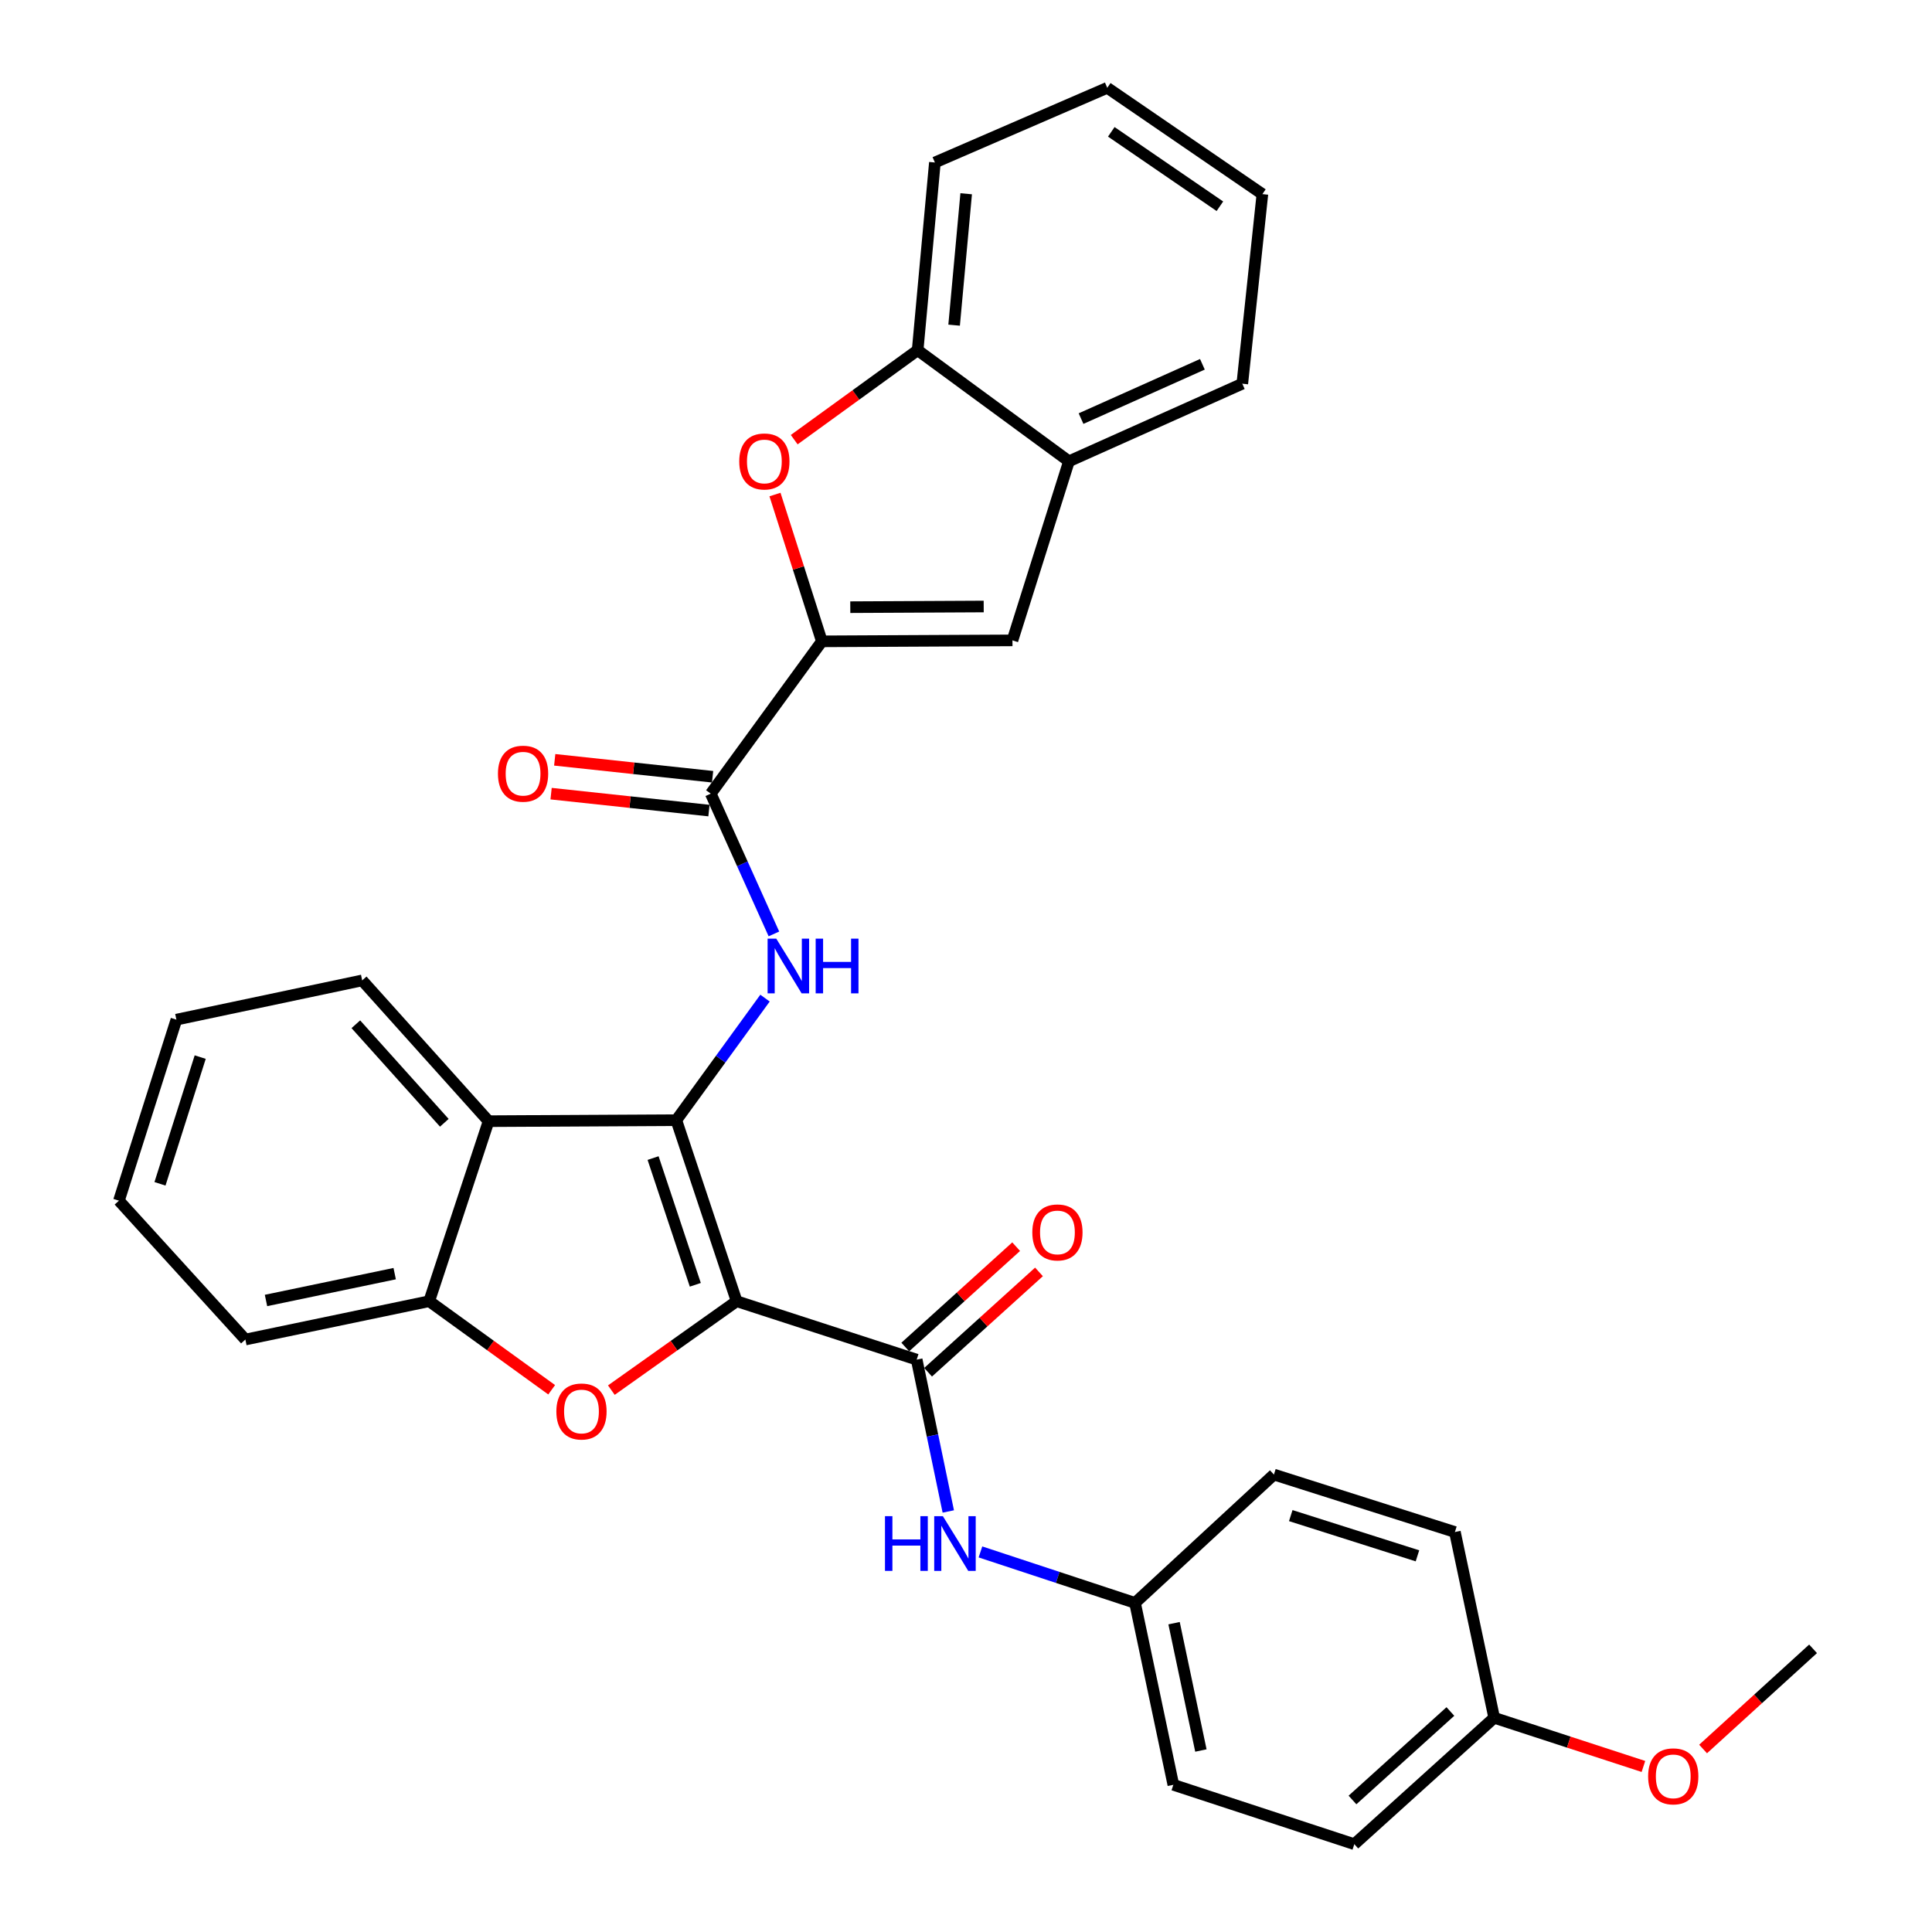 <?xml version='1.0' encoding='iso-8859-1'?>
<svg version='1.1' baseProfile='full'
              xmlns='http://www.w3.org/2000/svg'
                      xmlns:rdkit='http://www.rdkit.org/xml'
                      xmlns:xlink='http://www.w3.org/1999/xlink'
                  xml:space='preserve'
width='1000px' height='1000px' viewBox='0 0 1000 1000'>
<!-- END OF HEADER -->
<rect style='opacity:1.0;fill:#FFFFFF;stroke:none' width='1000' height='1000' x='0' y='0'> </rect>
<path class='bond-0' d='M 381.281,673.5 L 350.06,579.798' style='fill:none;fill-rule:evenodd;stroke:#000000;stroke-width:6px;stroke-linecap:butt;stroke-linejoin:miter;stroke-opacity:1' />
<path class='bond-0' d='M 359.89,665.012 L 338.035,599.421' style='fill:none;fill-rule:evenodd;stroke:#000000;stroke-width:6px;stroke-linecap:butt;stroke-linejoin:miter;stroke-opacity:1' />
<path class='bond-1' d='M 381.281,673.5 L 348.858,696.513' style='fill:none;fill-rule:evenodd;stroke:#000000;stroke-width:6px;stroke-linecap:butt;stroke-linejoin:miter;stroke-opacity:1' />
<path class='bond-1' d='M 348.858,696.513 L 316.436,719.527' style='fill:none;fill-rule:evenodd;stroke:#FF0000;stroke-width:6px;stroke-linecap:butt;stroke-linejoin:miter;stroke-opacity:1' />
<path class='bond-2' d='M 381.281,673.5 L 474.474,703.742' style='fill:none;fill-rule:evenodd;stroke:#000000;stroke-width:6px;stroke-linecap:butt;stroke-linejoin:miter;stroke-opacity:1' />
<path class='bond-4' d='M 350.06,579.798 L 373.014,548.212' style='fill:none;fill-rule:evenodd;stroke:#000000;stroke-width:6px;stroke-linecap:butt;stroke-linejoin:miter;stroke-opacity:1' />
<path class='bond-4' d='M 373.014,548.212 L 395.968,516.626' style='fill:none;fill-rule:evenodd;stroke:#0000FF;stroke-width:6px;stroke-linecap:butt;stroke-linejoin:miter;stroke-opacity:1' />
<path class='bond-5' d='M 350.06,579.798 L 252.895,580.317' style='fill:none;fill-rule:evenodd;stroke:#000000;stroke-width:6px;stroke-linecap:butt;stroke-linejoin:miter;stroke-opacity:1' />
<path class='bond-9' d='M 285.542,719.341 L 253.848,696.421' style='fill:none;fill-rule:evenodd;stroke:#FF0000;stroke-width:6px;stroke-linecap:butt;stroke-linejoin:miter;stroke-opacity:1' />
<path class='bond-9' d='M 253.848,696.421 L 222.154,673.5' style='fill:none;fill-rule:evenodd;stroke:#000000;stroke-width:6px;stroke-linecap:butt;stroke-linejoin:miter;stroke-opacity:1' />
<path class='bond-10' d='M 474.474,703.742 L 482.653,743.036' style='fill:none;fill-rule:evenodd;stroke:#000000;stroke-width:6px;stroke-linecap:butt;stroke-linejoin:miter;stroke-opacity:1' />
<path class='bond-10' d='M 482.653,743.036 L 490.833,782.331' style='fill:none;fill-rule:evenodd;stroke:#0000FF;stroke-width:6px;stroke-linecap:butt;stroke-linejoin:miter;stroke-opacity:1' />
<path class='bond-13' d='M 480.382,710.271 L 509.08,684.302' style='fill:none;fill-rule:evenodd;stroke:#000000;stroke-width:6px;stroke-linecap:butt;stroke-linejoin:miter;stroke-opacity:1' />
<path class='bond-13' d='M 509.08,684.302 L 537.777,658.333' style='fill:none;fill-rule:evenodd;stroke:#FF0000;stroke-width:6px;stroke-linecap:butt;stroke-linejoin:miter;stroke-opacity:1' />
<path class='bond-13' d='M 468.565,697.213 L 497.263,671.244' style='fill:none;fill-rule:evenodd;stroke:#000000;stroke-width:6px;stroke-linecap:butt;stroke-linejoin:miter;stroke-opacity:1' />
<path class='bond-13' d='M 497.263,671.244 L 525.961,645.275' style='fill:none;fill-rule:evenodd;stroke:#FF0000;stroke-width:6px;stroke-linecap:butt;stroke-linejoin:miter;stroke-opacity:1' />
<path class='bond-3' d='M 425.397,331.96 L 367.896,410.799' style='fill:none;fill-rule:evenodd;stroke:#000000;stroke-width:6px;stroke-linecap:butt;stroke-linejoin:miter;stroke-opacity:1' />
<path class='bond-7' d='M 425.397,331.96 L 413.263,293.966' style='fill:none;fill-rule:evenodd;stroke:#000000;stroke-width:6px;stroke-linecap:butt;stroke-linejoin:miter;stroke-opacity:1' />
<path class='bond-7' d='M 413.263,293.966 L 401.129,255.973' style='fill:none;fill-rule:evenodd;stroke:#FF0000;stroke-width:6px;stroke-linecap:butt;stroke-linejoin:miter;stroke-opacity:1' />
<path class='bond-8' d='M 425.397,331.96 L 524.049,331.461' style='fill:none;fill-rule:evenodd;stroke:#000000;stroke-width:6px;stroke-linecap:butt;stroke-linejoin:miter;stroke-opacity:1' />
<path class='bond-8' d='M 440.106,314.274 L 509.162,313.925' style='fill:none;fill-rule:evenodd;stroke:#000000;stroke-width:6px;stroke-linecap:butt;stroke-linejoin:miter;stroke-opacity:1' />
<path class='bond-6' d='M 400.575,483.394 L 384.236,447.097' style='fill:none;fill-rule:evenodd;stroke:#0000FF;stroke-width:6px;stroke-linecap:butt;stroke-linejoin:miter;stroke-opacity:1' />
<path class='bond-6' d='M 384.236,447.097 L 367.896,410.799' style='fill:none;fill-rule:evenodd;stroke:#000000;stroke-width:6px;stroke-linecap:butt;stroke-linejoin:miter;stroke-opacity:1' />
<path class='bond-17' d='M 252.895,580.317 L 187.469,507.455' style='fill:none;fill-rule:evenodd;stroke:#000000;stroke-width:6px;stroke-linecap:butt;stroke-linejoin:miter;stroke-opacity:1' />
<path class='bond-17' d='M 229.978,581.154 L 184.18,530.151' style='fill:none;fill-rule:evenodd;stroke:#000000;stroke-width:6px;stroke-linecap:butt;stroke-linejoin:miter;stroke-opacity:1' />
<path class='bond-31' d='M 252.895,580.317 L 222.154,673.5' style='fill:none;fill-rule:evenodd;stroke:#000000;stroke-width:6px;stroke-linecap:butt;stroke-linejoin:miter;stroke-opacity:1' />
<path class='bond-14' d='M 368.835,402.044 L 327.979,397.662' style='fill:none;fill-rule:evenodd;stroke:#000000;stroke-width:6px;stroke-linecap:butt;stroke-linejoin:miter;stroke-opacity:1' />
<path class='bond-14' d='M 327.979,397.662 L 287.123,393.28' style='fill:none;fill-rule:evenodd;stroke:#FF0000;stroke-width:6px;stroke-linecap:butt;stroke-linejoin:miter;stroke-opacity:1' />
<path class='bond-14' d='M 366.957,419.555 L 326.101,415.173' style='fill:none;fill-rule:evenodd;stroke:#000000;stroke-width:6px;stroke-linecap:butt;stroke-linejoin:miter;stroke-opacity:1' />
<path class='bond-14' d='M 326.101,415.173 L 285.245,410.791' style='fill:none;fill-rule:evenodd;stroke:#FF0000;stroke-width:6px;stroke-linecap:butt;stroke-linejoin:miter;stroke-opacity:1' />
<path class='bond-11' d='M 411.084,227.57 L 443.028,204.418' style='fill:none;fill-rule:evenodd;stroke:#FF0000;stroke-width:6px;stroke-linecap:butt;stroke-linejoin:miter;stroke-opacity:1' />
<path class='bond-11' d='M 443.028,204.418 L 474.973,181.266' style='fill:none;fill-rule:evenodd;stroke:#000000;stroke-width:6px;stroke-linecap:butt;stroke-linejoin:miter;stroke-opacity:1' />
<path class='bond-12' d='M 524.049,331.461 L 553.284,238.767' style='fill:none;fill-rule:evenodd;stroke:#000000;stroke-width:6px;stroke-linecap:butt;stroke-linejoin:miter;stroke-opacity:1' />
<path class='bond-22' d='M 222.154,673.5 L 127.004,693.342' style='fill:none;fill-rule:evenodd;stroke:#000000;stroke-width:6px;stroke-linecap:butt;stroke-linejoin:miter;stroke-opacity:1' />
<path class='bond-22' d='M 204.286,659.236 L 137.681,673.125' style='fill:none;fill-rule:evenodd;stroke:#000000;stroke-width:6px;stroke-linecap:butt;stroke-linejoin:miter;stroke-opacity:1' />
<path class='bond-15' d='M 507.48,803.273 L 547.484,816.468' style='fill:none;fill-rule:evenodd;stroke:#0000FF;stroke-width:6px;stroke-linecap:butt;stroke-linejoin:miter;stroke-opacity:1' />
<path class='bond-15' d='M 547.484,816.468 L 587.489,829.662' style='fill:none;fill-rule:evenodd;stroke:#000000;stroke-width:6px;stroke-linecap:butt;stroke-linejoin:miter;stroke-opacity:1' />
<path class='bond-24' d='M 474.973,181.266 L 483.896,84.101' style='fill:none;fill-rule:evenodd;stroke:#000000;stroke-width:6px;stroke-linecap:butt;stroke-linejoin:miter;stroke-opacity:1' />
<path class='bond-24' d='M 493.848,168.302 L 500.094,100.287' style='fill:none;fill-rule:evenodd;stroke:#000000;stroke-width:6px;stroke-linecap:butt;stroke-linejoin:miter;stroke-opacity:1' />
<path class='bond-34' d='M 474.973,181.266 L 553.284,238.767' style='fill:none;fill-rule:evenodd;stroke:#000000;stroke-width:6px;stroke-linecap:butt;stroke-linejoin:miter;stroke-opacity:1' />
<path class='bond-25' d='M 553.284,238.767 L 643.013,198.604' style='fill:none;fill-rule:evenodd;stroke:#000000;stroke-width:6px;stroke-linecap:butt;stroke-linejoin:miter;stroke-opacity:1' />
<path class='bond-25' d='M 559.548,216.668 L 622.358,188.554' style='fill:none;fill-rule:evenodd;stroke:#000000;stroke-width:6px;stroke-linecap:butt;stroke-linejoin:miter;stroke-opacity:1' />
<path class='bond-18' d='M 587.489,829.662 L 659.372,763.229' style='fill:none;fill-rule:evenodd;stroke:#000000;stroke-width:6px;stroke-linecap:butt;stroke-linejoin:miter;stroke-opacity:1' />
<path class='bond-19' d='M 587.489,829.662 L 607.321,923.814' style='fill:none;fill-rule:evenodd;stroke:#000000;stroke-width:6px;stroke-linecap:butt;stroke-linejoin:miter;stroke-opacity:1' />
<path class='bond-19' d='M 607.696,840.155 L 621.579,906.061' style='fill:none;fill-rule:evenodd;stroke:#000000;stroke-width:6px;stroke-linecap:butt;stroke-linejoin:miter;stroke-opacity:1' />
<path class='bond-16' d='M 773.385,889.12 L 700.993,954.545' style='fill:none;fill-rule:evenodd;stroke:#000000;stroke-width:6px;stroke-linecap:butt;stroke-linejoin:miter;stroke-opacity:1' />
<path class='bond-16' d='M 750.718,885.868 L 700.043,931.666' style='fill:none;fill-rule:evenodd;stroke:#000000;stroke-width:6px;stroke-linecap:butt;stroke-linejoin:miter;stroke-opacity:1' />
<path class='bond-23' d='M 773.385,889.12 L 812.008,901.718' style='fill:none;fill-rule:evenodd;stroke:#000000;stroke-width:6px;stroke-linecap:butt;stroke-linejoin:miter;stroke-opacity:1' />
<path class='bond-23' d='M 812.008,901.718 L 850.631,914.317' style='fill:none;fill-rule:evenodd;stroke:#FF0000;stroke-width:6px;stroke-linecap:butt;stroke-linejoin:miter;stroke-opacity:1' />
<path class='bond-33' d='M 773.385,889.12 L 753.054,792.972' style='fill:none;fill-rule:evenodd;stroke:#000000;stroke-width:6px;stroke-linecap:butt;stroke-linejoin:miter;stroke-opacity:1' />
<path class='bond-27' d='M 187.469,507.455 L 91.302,527.767' style='fill:none;fill-rule:evenodd;stroke:#000000;stroke-width:6px;stroke-linecap:butt;stroke-linejoin:miter;stroke-opacity:1' />
<path class='bond-21' d='M 659.372,763.229 L 753.054,792.972' style='fill:none;fill-rule:evenodd;stroke:#000000;stroke-width:6px;stroke-linecap:butt;stroke-linejoin:miter;stroke-opacity:1' />
<path class='bond-21' d='M 668.095,784.476 L 733.672,805.296' style='fill:none;fill-rule:evenodd;stroke:#000000;stroke-width:6px;stroke-linecap:butt;stroke-linejoin:miter;stroke-opacity:1' />
<path class='bond-20' d='M 607.321,923.814 L 700.993,954.545' style='fill:none;fill-rule:evenodd;stroke:#000000;stroke-width:6px;stroke-linecap:butt;stroke-linejoin:miter;stroke-opacity:1' />
<path class='bond-28' d='M 127.004,693.342 L 61.559,621.468' style='fill:none;fill-rule:evenodd;stroke:#000000;stroke-width:6px;stroke-linecap:butt;stroke-linejoin:miter;stroke-opacity:1' />
<path class='bond-26' d='M 881.516,905.281 L 909.979,879.354' style='fill:none;fill-rule:evenodd;stroke:#FF0000;stroke-width:6px;stroke-linecap:butt;stroke-linejoin:miter;stroke-opacity:1' />
<path class='bond-26' d='M 909.979,879.354 L 938.441,853.428' style='fill:none;fill-rule:evenodd;stroke:#000000;stroke-width:6px;stroke-linecap:butt;stroke-linejoin:miter;stroke-opacity:1' />
<path class='bond-30' d='M 483.896,84.101 L 573.116,45.455' style='fill:none;fill-rule:evenodd;stroke:#000000;stroke-width:6px;stroke-linecap:butt;stroke-linejoin:miter;stroke-opacity:1' />
<path class='bond-29' d='M 643.013,198.604 L 653.413,100.48' style='fill:none;fill-rule:evenodd;stroke:#000000;stroke-width:6px;stroke-linecap:butt;stroke-linejoin:miter;stroke-opacity:1' />
<path class='bond-32' d='M 91.302,527.767 L 61.559,621.468' style='fill:none;fill-rule:evenodd;stroke:#000000;stroke-width:6px;stroke-linecap:butt;stroke-linejoin:miter;stroke-opacity:1' />
<path class='bond-32' d='M 103.627,547.151 L 82.806,612.742' style='fill:none;fill-rule:evenodd;stroke:#000000;stroke-width:6px;stroke-linecap:butt;stroke-linejoin:miter;stroke-opacity:1' />
<path class='bond-35' d='M 653.413,100.48 L 573.116,45.455' style='fill:none;fill-rule:evenodd;stroke:#000000;stroke-width:6px;stroke-linecap:butt;stroke-linejoin:miter;stroke-opacity:1' />
<path class='bond-35' d='M 631.413,106.754 L 575.205,68.236' style='fill:none;fill-rule:evenodd;stroke:#000000;stroke-width:6px;stroke-linecap:butt;stroke-linejoin:miter;stroke-opacity:1' />
<path  class='atom-2' d='M 287.974 730.581
Q 287.974 723.781, 291.334 719.981
Q 294.694 716.181, 300.974 716.181
Q 307.254 716.181, 310.614 719.981
Q 313.974 723.781, 313.974 730.581
Q 313.974 737.461, 310.574 741.381
Q 307.174 745.261, 300.974 745.261
Q 294.734 745.261, 291.334 741.381
Q 287.974 737.501, 287.974 730.581
M 300.974 742.061
Q 305.294 742.061, 307.614 739.181
Q 309.974 736.261, 309.974 730.581
Q 309.974 725.021, 307.614 722.221
Q 305.294 719.381, 300.974 719.381
Q 296.654 719.381, 294.294 722.181
Q 291.974 724.981, 291.974 730.581
Q 291.974 736.301, 294.294 739.181
Q 296.654 742.061, 300.974 742.061
' fill='#FF0000'/>
<path  class='atom-5' d='M 401.79 485.84
L 411.07 500.84
Q 411.99 502.32, 413.47 505
Q 414.95 507.68, 415.03 507.84
L 415.03 485.84
L 418.79 485.84
L 418.79 514.16
L 414.91 514.16
L 404.95 497.76
Q 403.79 495.84, 402.55 493.64
Q 401.35 491.44, 400.99 490.76
L 400.99 514.16
L 397.31 514.16
L 397.31 485.84
L 401.79 485.84
' fill='#0000FF'/>
<path  class='atom-5' d='M 422.19 485.84
L 426.03 485.84
L 426.03 497.88
L 440.51 497.88
L 440.51 485.84
L 444.35 485.84
L 444.35 514.16
L 440.51 514.16
L 440.51 501.08
L 426.03 501.08
L 426.03 514.16
L 422.19 514.16
L 422.19 485.84
' fill='#0000FF'/>
<path  class='atom-8' d='M 382.634 238.847
Q 382.634 232.047, 385.994 228.247
Q 389.354 224.447, 395.634 224.447
Q 401.914 224.447, 405.274 228.247
Q 408.634 232.047, 408.634 238.847
Q 408.634 245.727, 405.234 249.647
Q 401.834 253.527, 395.634 253.527
Q 389.394 253.527, 385.994 249.647
Q 382.634 245.767, 382.634 238.847
M 395.634 250.327
Q 399.954 250.327, 402.274 247.447
Q 404.634 244.527, 404.634 238.847
Q 404.634 233.287, 402.274 230.487
Q 399.954 227.647, 395.634 227.647
Q 391.314 227.647, 388.954 230.447
Q 386.634 233.247, 386.634 238.847
Q 386.634 244.567, 388.954 247.447
Q 391.314 250.327, 395.634 250.327
' fill='#FF0000'/>
<path  class='atom-11' d='M 458.066 784.761
L 461.906 784.761
L 461.906 796.801
L 476.386 796.801
L 476.386 784.761
L 480.226 784.761
L 480.226 813.081
L 476.386 813.081
L 476.386 800.001
L 461.906 800.001
L 461.906 813.081
L 458.066 813.081
L 458.066 784.761
' fill='#0000FF'/>
<path  class='atom-11' d='M 488.026 784.761
L 497.306 799.761
Q 498.226 801.241, 499.706 803.921
Q 501.186 806.601, 501.266 806.761
L 501.266 784.761
L 505.026 784.761
L 505.026 813.081
L 501.146 813.081
L 491.186 796.681
Q 490.026 794.761, 488.786 792.561
Q 487.586 790.361, 487.226 789.681
L 487.226 813.081
L 483.546 813.081
L 483.546 784.761
L 488.026 784.761
' fill='#0000FF'/>
<path  class='atom-14' d='M 534.325 637.898
Q 534.325 631.098, 537.685 627.298
Q 541.045 623.498, 547.325 623.498
Q 553.605 623.498, 556.965 627.298
Q 560.325 631.098, 560.325 637.898
Q 560.325 644.778, 556.925 648.698
Q 553.525 652.578, 547.325 652.578
Q 541.085 652.578, 537.685 648.698
Q 534.325 644.818, 534.325 637.898
M 547.325 649.378
Q 551.645 649.378, 553.965 646.498
Q 556.325 643.578, 556.325 637.898
Q 556.325 632.338, 553.965 629.538
Q 551.645 626.698, 547.325 626.698
Q 543.005 626.698, 540.645 629.498
Q 538.325 632.298, 538.325 637.898
Q 538.325 643.618, 540.645 646.498
Q 543.005 649.378, 547.325 649.378
' fill='#FF0000'/>
<path  class='atom-15' d='M 257.741 400.459
Q 257.741 393.659, 261.101 389.859
Q 264.461 386.059, 270.741 386.059
Q 277.021 386.059, 280.381 389.859
Q 283.741 393.659, 283.741 400.459
Q 283.741 407.339, 280.341 411.259
Q 276.941 415.139, 270.741 415.139
Q 264.501 415.139, 261.101 411.259
Q 257.741 407.379, 257.741 400.459
M 270.741 411.939
Q 275.061 411.939, 277.381 409.059
Q 279.741 406.139, 279.741 400.459
Q 279.741 394.899, 277.381 392.099
Q 275.061 389.259, 270.741 389.259
Q 266.421 389.259, 264.061 392.059
Q 261.741 394.859, 261.741 400.459
Q 261.741 406.179, 264.061 409.059
Q 266.421 411.939, 270.741 411.939
' fill='#FF0000'/>
<path  class='atom-24' d='M 853.069 919.432
Q 853.069 912.632, 856.429 908.832
Q 859.789 905.032, 866.069 905.032
Q 872.349 905.032, 875.709 908.832
Q 879.069 912.632, 879.069 919.432
Q 879.069 926.312, 875.669 930.232
Q 872.269 934.112, 866.069 934.112
Q 859.829 934.112, 856.429 930.232
Q 853.069 926.352, 853.069 919.432
M 866.069 930.912
Q 870.389 930.912, 872.709 928.032
Q 875.069 925.112, 875.069 919.432
Q 875.069 913.872, 872.709 911.072
Q 870.389 908.232, 866.069 908.232
Q 861.749 908.232, 859.389 911.032
Q 857.069 913.832, 857.069 919.432
Q 857.069 925.152, 859.389 928.032
Q 861.749 930.912, 866.069 930.912
' fill='#FF0000'/>
</svg>
